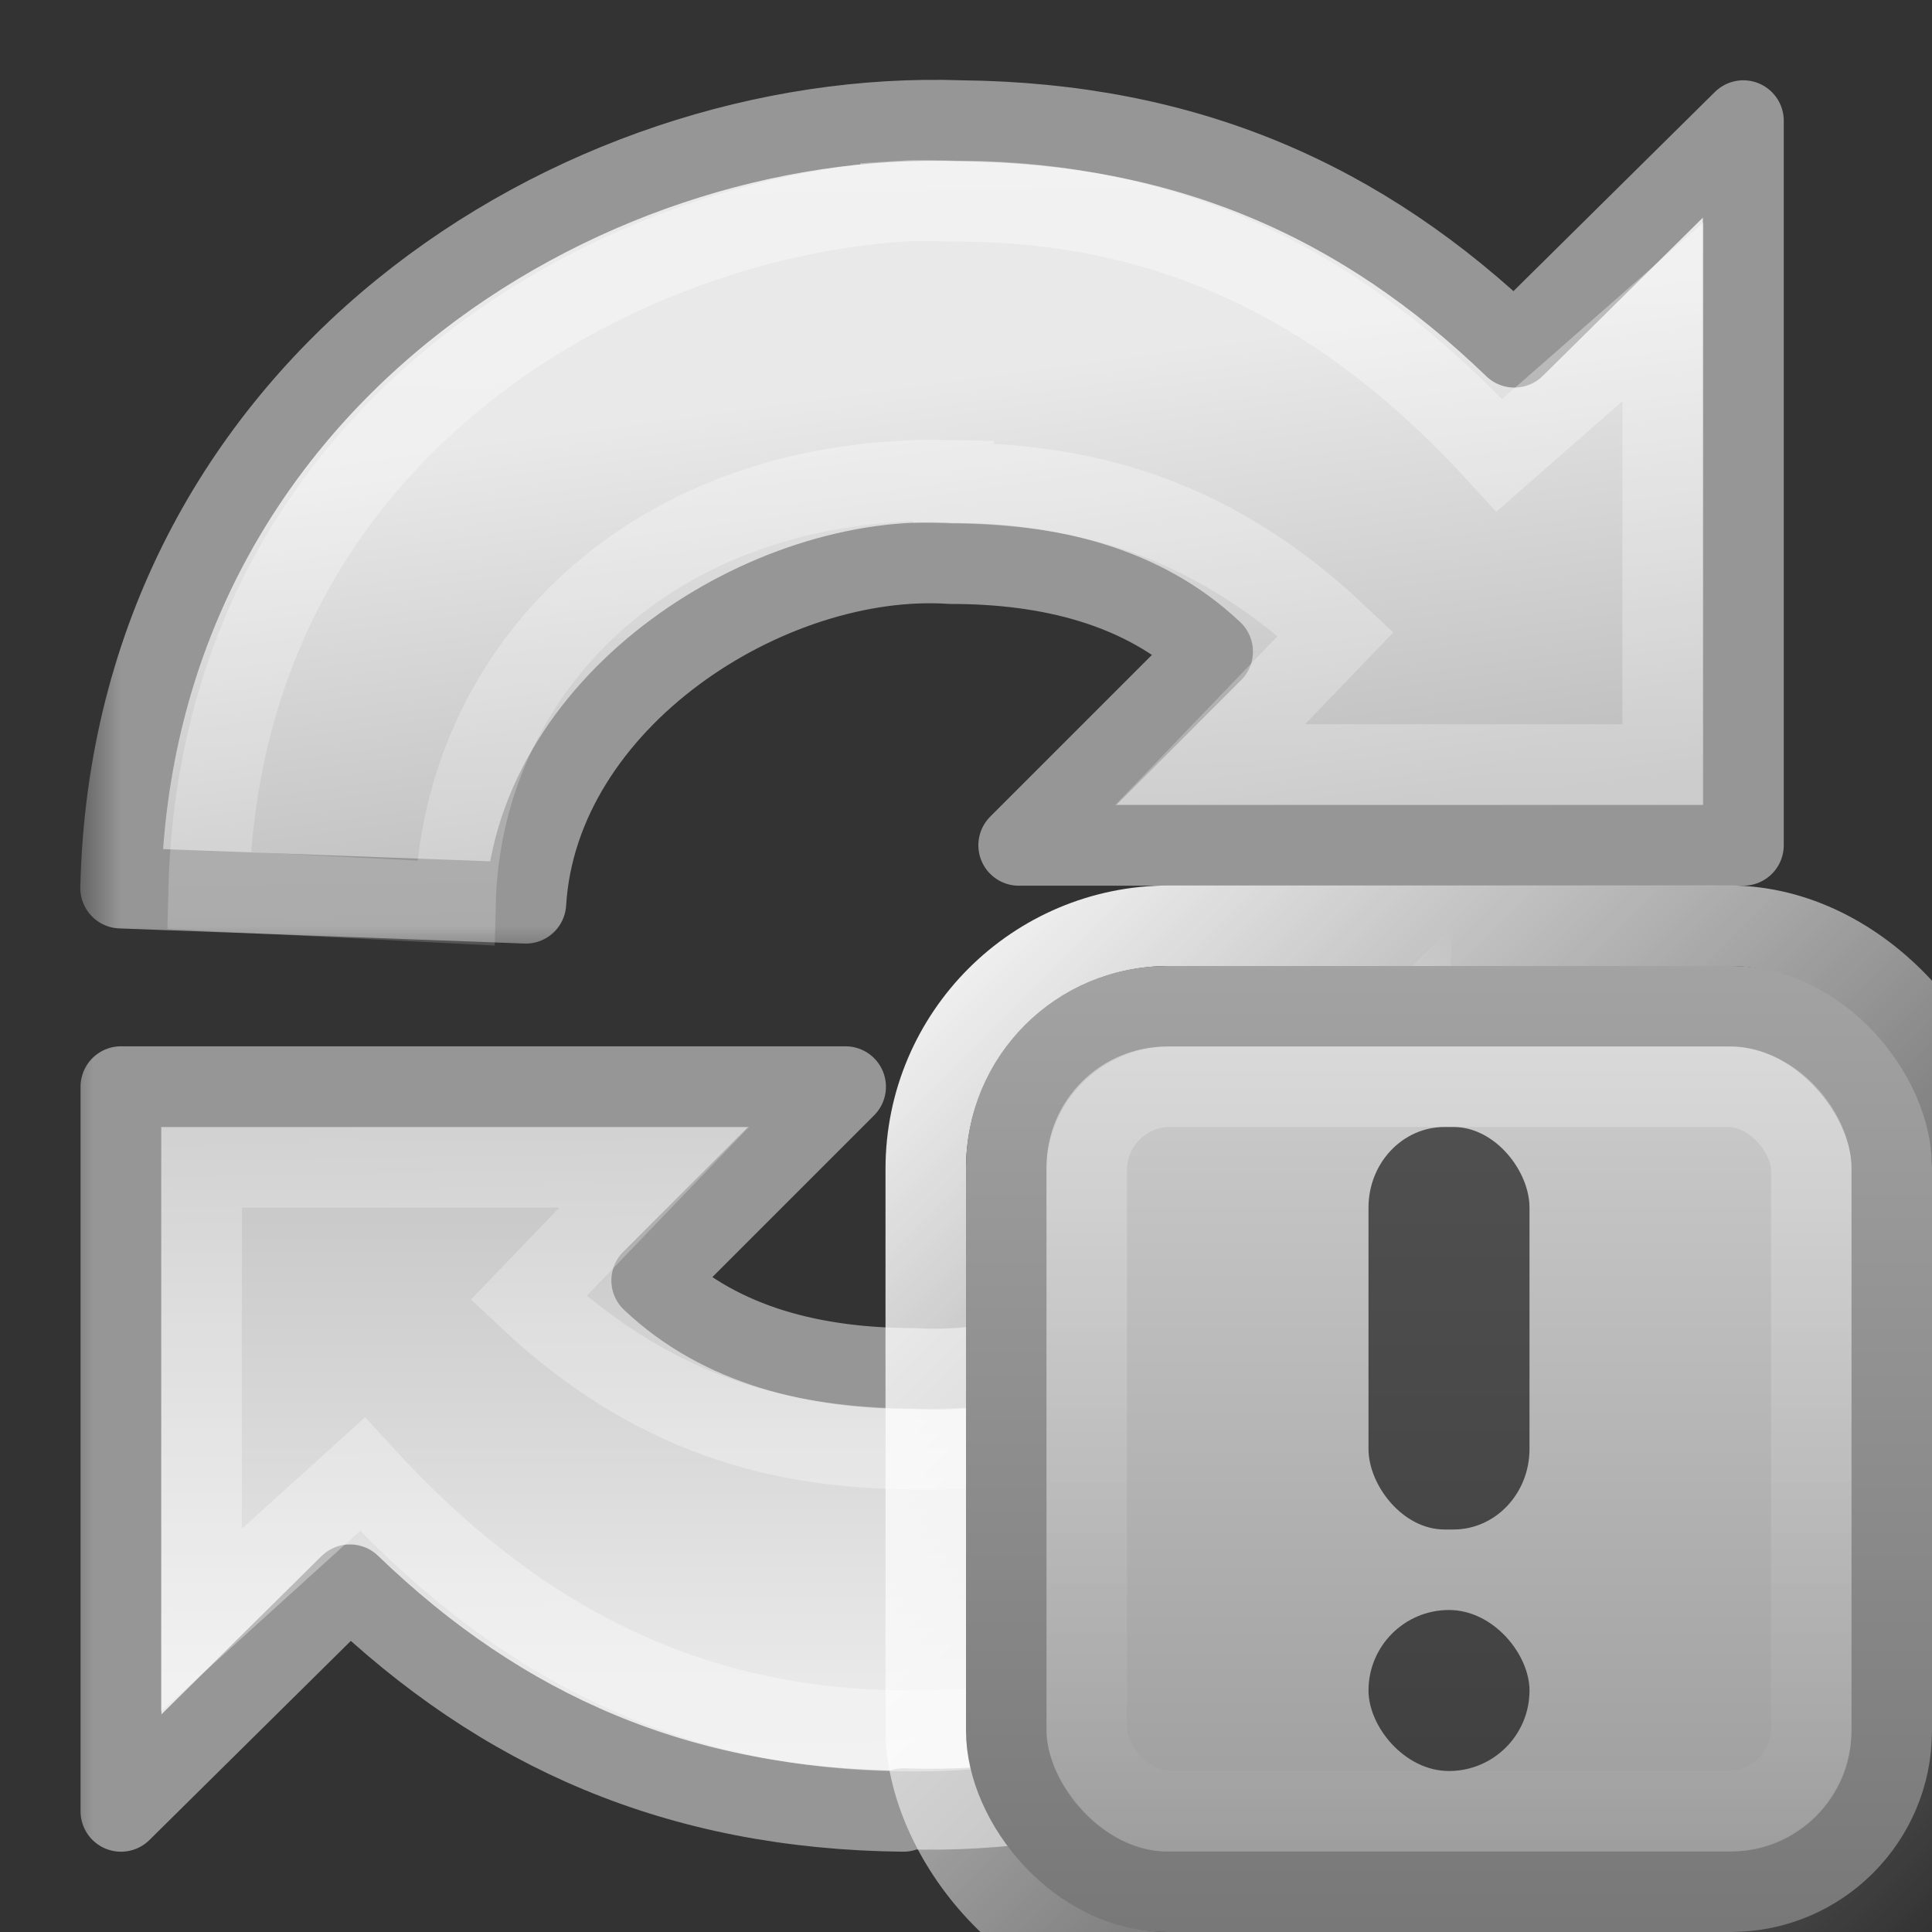 <?xml version="1.0" encoding="UTF-8"?>
<!-- Created with Inkscape (http://www.inkscape.org/) -->
<svg id="svg2475" width="24" height="24" version="1.0" xmlns="http://www.w3.org/2000/svg" xmlns:xlink="http://www.w3.org/1999/xlink">
 <rect width="100%" height="100%" fill="#333333" stroke="none"/>
 <defs id="defs2477">
  <linearGradient id="linearGradient3705">
   <stop id="stop3707" style="stop-color:#fff" offset="0"/>
   <stop id="stop3713" offset=".519"/>
   <stop id="stop3709" offset="1"/>
  </linearGradient>
  <linearGradient id="linearGradient4873">
   <stop id="stop4875" style="stop-color:#fff" offset="0"/>
   <stop id="stop4877" style="stop-color:#fff;stop-opacity:0" offset="1"/>
  </linearGradient>
  <linearGradient id="linearGradient2901" x1="21.629" x2="22.245" y1="2.11" y2="43.366" gradientTransform="matrix(.487 0 0 .478 -.345 .701)" gradientUnits="userSpaceOnUse" xlink:href="#linearGradient4873"/>
  <linearGradient id="linearGradient2904" x1="13.611" x2="15.373" y1="9.896" y2="22.6" gradientTransform="matrix(.487 0 0 .478 -.345 .701)" gradientUnits="userSpaceOnUse" xlink:href="#linearGradient3191"/>
  <linearGradient id="linearGradient2918" x1="15.373" x2="15.373" y1="5.047" y2="22.6" gradientTransform="matrix(-.487 0 0 -.478 23.842 23.297)" gradientUnits="userSpaceOnUse" xlink:href="#linearGradient3191"/>
  <linearGradient id="linearGradient2926" x1="21.629" x2="22.245" y1="2.11" y2="43.366" gradientTransform="matrix(-.487 0 0 -.478 23.842 23.297)" gradientUnits="userSpaceOnUse" xlink:href="#linearGradient4873"/>
  <linearGradient id="linearGradient3743" x1="18" x2="21" y1="17" y2="12" gradientUnits="userSpaceOnUse" xlink:href="#linearGradient3705"/>
  <mask id="mask3739">
   <rect id="rect3741" x="1" y="12" width="22" height="12" style="fill:url(#linearGradient3743)"/>
  </mask>
  <linearGradient id="linearGradient3753" x1="18" x2="21" y1="17" y2="12" gradientTransform="translate(-24,-24)" gradientUnits="userSpaceOnUse" xlink:href="#linearGradient3705"/>
  <mask id="mask3749">
   <rect id="rect3751" transform="scale(-1)" x="-23" y="-12" width="22" height="12" style="fill:url(#linearGradient3753)"/>
  </mask>
  <linearGradient id="linearGradient3191">
   <stop id="stop3193" style="stop-color:#e9e9e9" offset="0"/>
   <stop id="stop3195" style="stop-color:#bcbcbc" offset="1"/>
  </linearGradient>
  <linearGradient id="linearGradient2492" x1="1.5" x2="14.5" y1="1037.9" y2="1050.9" gradientTransform="translate(0 -1036.4)" gradientUnits="userSpaceOnUse">
   <stop id="stop2418" style="stop-color:#fff" offset="0"/>
   <stop id="stop2420" style="stop-color:#fff;stop-opacity:0" offset="1"/>
  </linearGradient>
  <linearGradient id="linearGradient2487-569-96" x1="5.681" x2="5.681" y1="1038.6" y2="1050.3" gradientTransform="translate(0 -1036.4)" gradientUnits="userSpaceOnUse">
   <stop id="stop2644" style="stop-color:#d2d2d2" offset="0"/>
   <stop id="stop2646" style="stop-color:#9b9b9b" offset="1"/>
  </linearGradient>
  <linearGradient id="linearGradient2489-735-841" x1="11.375" x2="11.375" y1="1051.4" y2="1037.4" gradientTransform="translate(0 -1036.4)" gradientUnits="userSpaceOnUse">
   <stop id="stop2650" style="stop-color:#767676" offset="0"/>
   <stop id="stop2652" style="stop-color:#a8a8a8" offset="1"/>
  </linearGradient>
  <linearGradient id="linearGradient2483" x1="8" x2="8" y1="1037.4" y2="1051.4" gradientTransform="matrix(.846 0 0 .846 1.231 -875.69)" gradientUnits="userSpaceOnUse">
   <stop id="stop2436" style="stop-color:#fff" offset="0"/>
   <stop id="stop2438" style="stop-color:#fff;stop-opacity:0" offset="1"/>
  </linearGradient>
 </defs>
 <g id="g3731" transform="translate(-.341)" mask="url(#mask3739)">
  <path id="path3372" d="m16.969 12.781c-0.155 2.538-3.027 4.369-5.281 4.219-1.207 0-2.383-0.273-3.25-1.094l2.406-2.406h-9v9l2.844-2.812c1.894 1.826 4.08 2.782 6.875 2.812v-0.031c4.752 0.168 10.293-3.272 10.438-9.5l-5.031-0.188z" style="fill:url(#linearGradient2918);stroke-linejoin:round;stroke-width:1.005;stroke:#969696"/>
  <path id="path3370" d="m17.844 12.75c-0.071 2.869-2.409 5.343-6.188 5.25-1.365-0.02-3.039-0.265-4.75-1.875l1.562-1.625h-5.625v5.625l2-1.812c1.802 1.972 3.936 3.179 6.75 3.188 0.011 3.4e-5 0.021 0 0.031 0 3.634 0.064 9.133-2.524 9.281-8.562l-3.062-0.188z" style="fill:none;opacity:.4;stroke-width:1.005;stroke:url(#linearGradient2926)"/>
 </g>
 <g id="g3745" mask="url(#mask3749)">
  <path id="path3595" d="m11.938 1.5c-4.752-0.168-10.293 3.303-10.438 9.531l5.031 0.188c0.155-2.538 3.027-4.369 5.281-4.219 1.207 0 2.383 0.273 3.25 1.094l-2.406 2.406h9v-9l-2.844 2.812c-1.894-1.826-4.08-2.782-6.875-2.812z" style="fill:url(#linearGradient2904);stroke-linejoin:round;stroke-width:1.005;stroke:#969696"/>
  <path id="path3597" d="m11.188 2.5c-3.6 0.241-8.454 2.886-8.594 8.562l3.062 0.156c0.071-2.869 2.409-5.343 6.188-5.25v0.031c1.365 0.02 3.039 0.265 4.75 1.875l-1.562 1.625h5.625v-5.625l-2.031 1.781c-1.802-1.972-3.905-3.147-6.719-3.156-0.01-2.147e-4 -0.021 1.753e-4 -0.031 0-0.218-0.004-0.458-0.015-0.688 0z" style="fill:none;opacity:.4;stroke-width:1.005;stroke:url(#linearGradient2901)"/>
 </g>
 <g id="layer1" transform="translate(9.5 9.5)">
  <rect id="rect3180" x="2" y="2" width="13" height="13" rx="3.021" ry="3.021" style="fill:none;stroke:url(#linearGradient2492)"/>
  <rect id="rect7169" x="3" y="3" width="11" height="11" rx="2" ry="2" style="fill:url(#linearGradient2487-569-96);stroke:url(#linearGradient2489-735-841)"/>
  <rect id="rect3419" x="4" y="4" width="9" height="9" rx="1.036" ry="1.036" style="fill:none;opacity:.3;stroke:url(#linearGradient2483)"/>
  <rect id="rect4230" x="7.5" y="10.5" width="2" height="2" rx="1" ry="1" style="opacity:.6"/>
  <rect id="rect4232" x="7.5" y="4.5" width="2" height="5" rx=".944" ry="1" style="opacity:.6"/>
 </g>
</svg>
